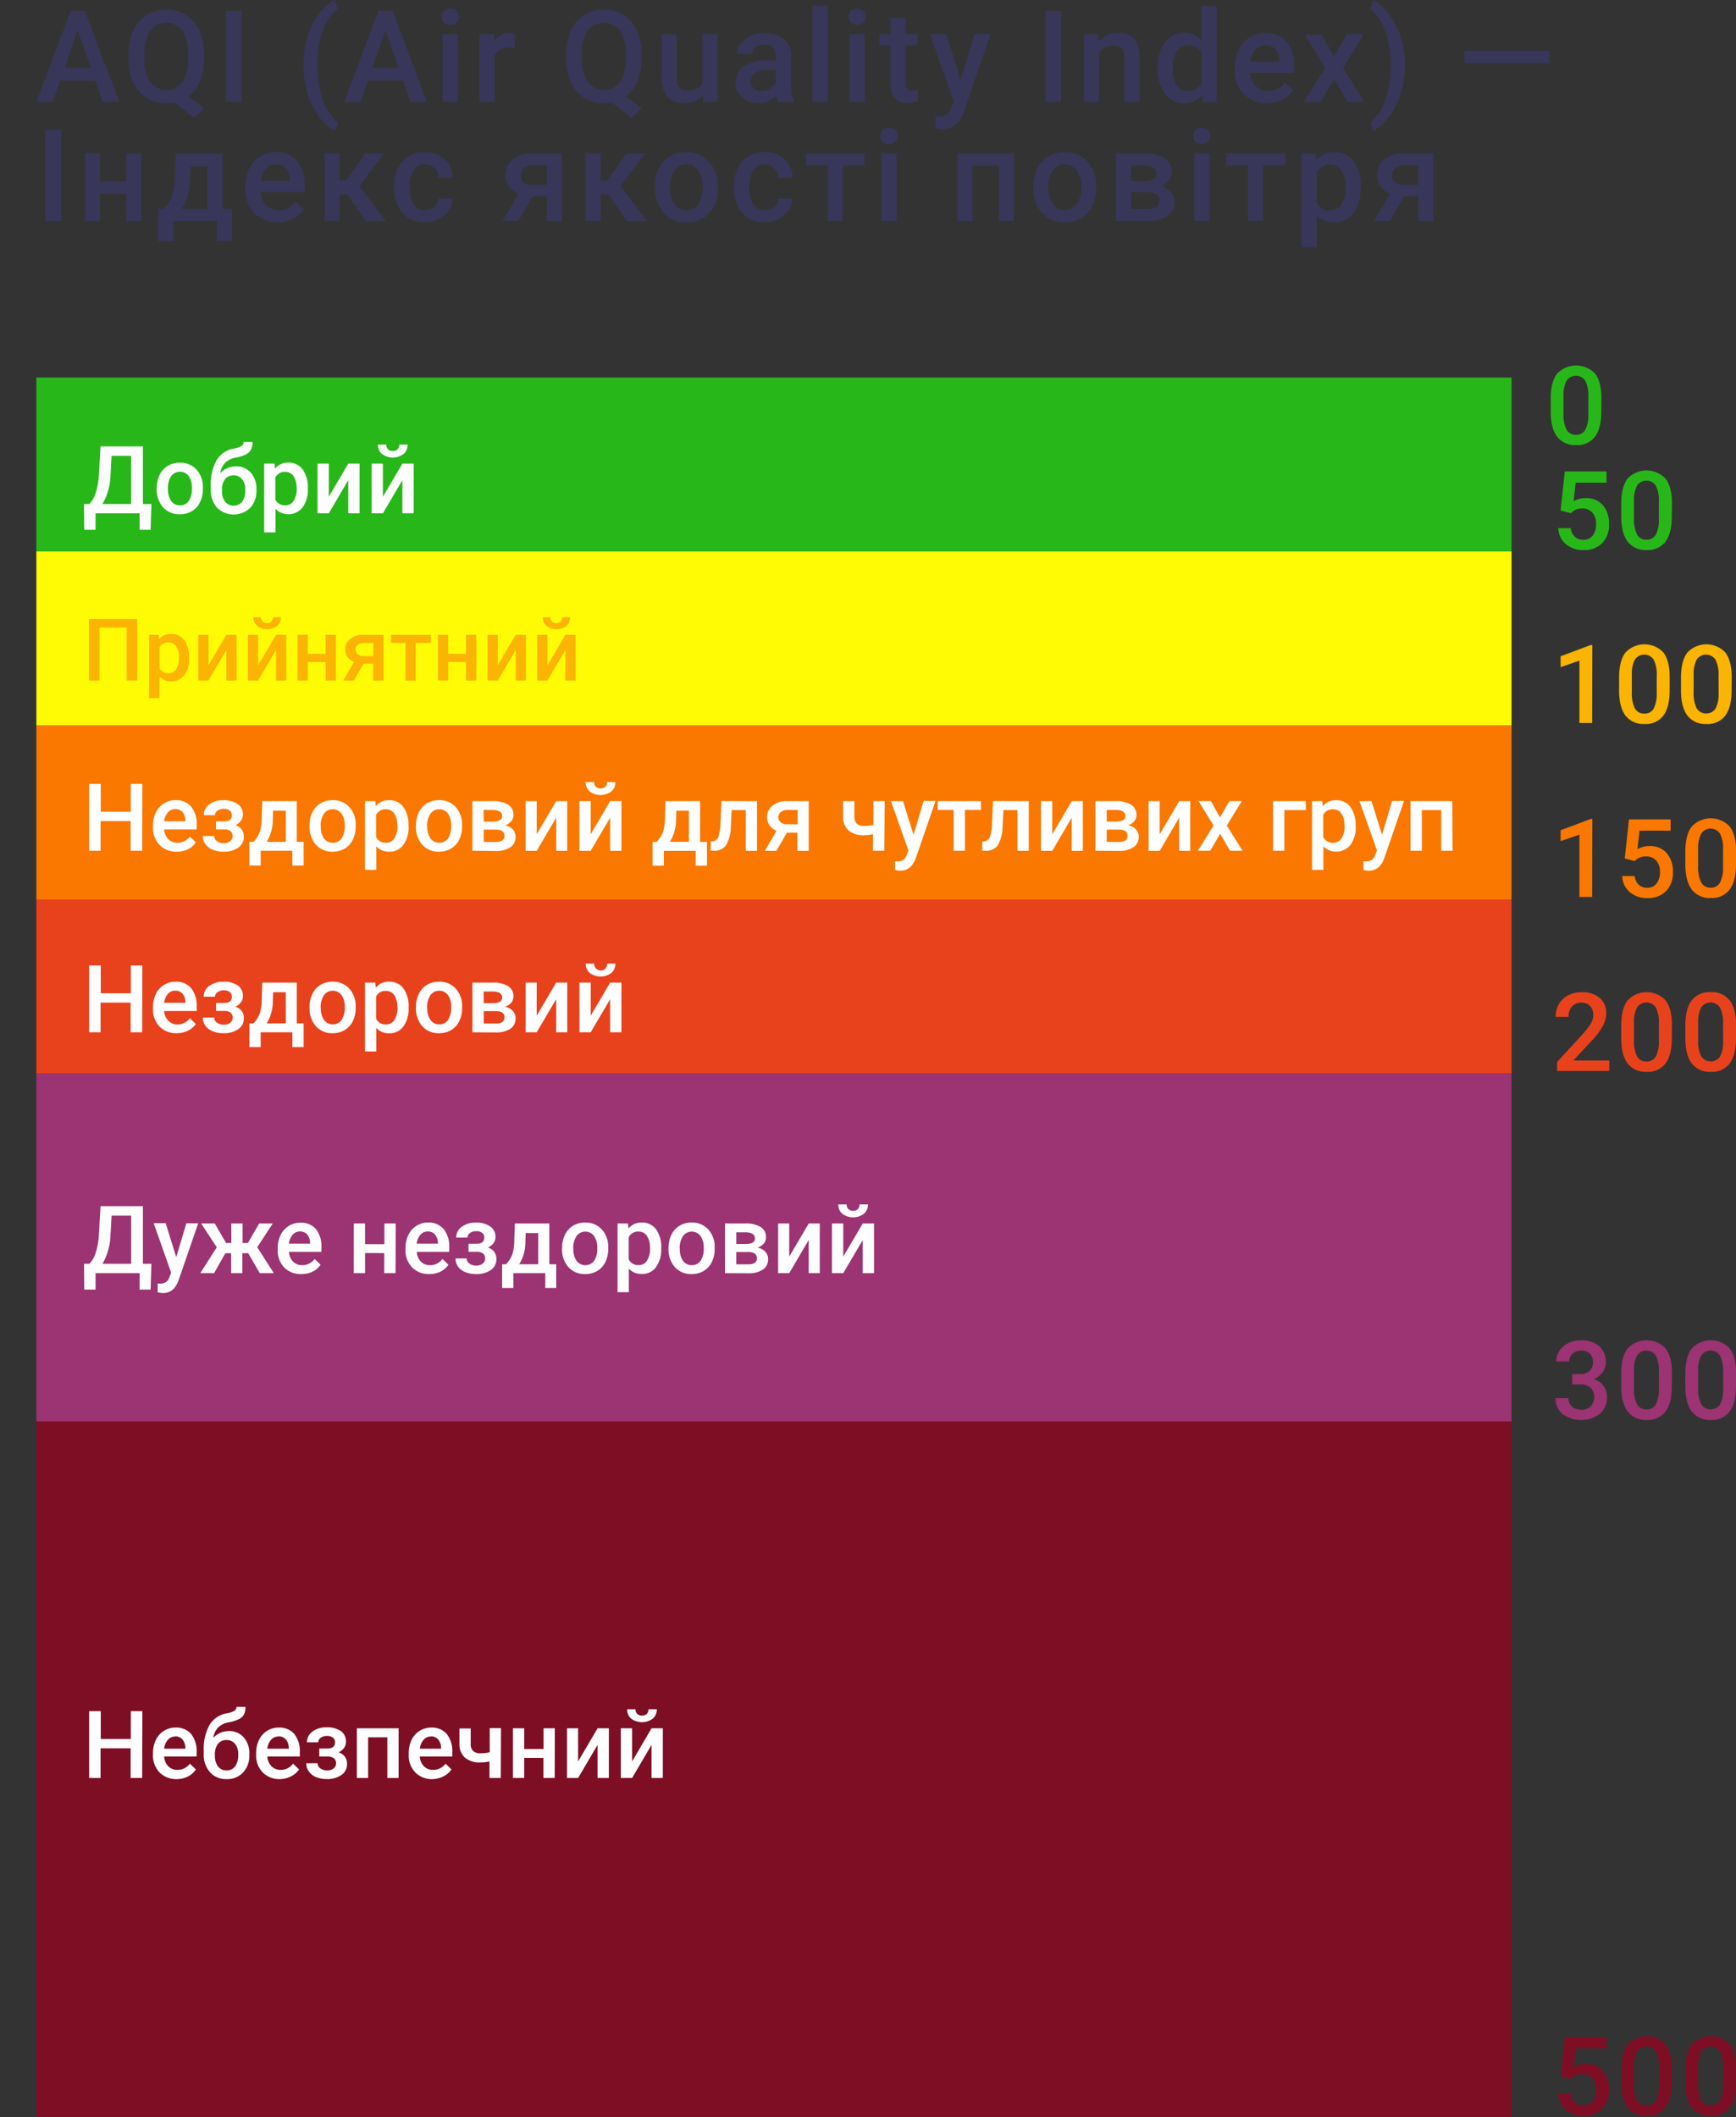 <?xml version="1.0" encoding="UTF-8"?> <svg xmlns="http://www.w3.org/2000/svg" viewBox="0 0 461.64 562.91"><rect x="0" y="0" width="461.64" height="562.91" fill="#333333" stroke="none"/> <defs> <style>.cls-1{isolation:isolate;}.cls-2{fill:#383759;}.cls-3{fill:none;}.cls-4{fill:#7e0e24;}.cls-5{fill:#9c3372;}.cls-6{fill:#e8421c;}.cls-7{fill:#fa7800;}.cls-8{fill:#fab401;}.cls-9{fill:#28b719;}.cls-10{fill:#fffb05;}.cls-11{fill:#fff;}</style> </defs> <g id="Layer_2" data-name="Layer 2"> <g id="Layer_15" data-name="Layer 15"> <g class="cls-1"> <path class="cls-2" d="M25.35,21.45H16l-2,5.63H9.67L18.8,2.91h3.77l9.14,24.17H27.33Zm-8.18-3.39h7L20.67,8Z"></path> <path class="cls-2" d="M54.24,15.62a14.8,14.8,0,0,1-1.09,6,9.73,9.73,0,0,1-3,4l4.15,3.23-2.72,2.46-5.15-4.07a10.07,10.07,0,0,1-2.18.22A9.66,9.66,0,0,1,39,26a9.43,9.43,0,0,1-3.55-4.09,14.28,14.28,0,0,1-1.27-6.13V14.39a14.82,14.82,0,0,1,1.25-6.24A9.5,9.5,0,0,1,39,4a9.57,9.57,0,0,1,5.22-1.44A9.83,9.83,0,0,1,49.45,4,9.33,9.33,0,0,1,53,8.08a14.62,14.62,0,0,1,1.26,6.2ZM50,14.36A10.47,10.47,0,0,0,48.5,8.17a5,5,0,0,0-4.32-2.11,4.94,4.94,0,0,0-4.24,2.13,10.37,10.37,0,0,0-1.57,6v1.41a10.57,10.57,0,0,0,1.54,6.13,5.36,5.36,0,0,0,8.61.08A10.74,10.74,0,0,0,50,15.62Z"></path> <path class="cls-2" d="M64.28,27.08H60.1V2.91h4.18Z"></path> <path class="cls-2" d="M80.71,17.25a25.17,25.17,0,0,1,1-7.28,19.77,19.77,0,0,1,3-6.16A12,12,0,0,1,89,0l.79,2.36A12.31,12.31,0,0,0,86,7.78a24,24,0,0,0-1.58,8.34l0,1.43a26.3,26.3,0,0,0,1.42,9,13.18,13.18,0,0,0,4,6L89,34.76a12,12,0,0,1-4.23-3.82,20.1,20.1,0,0,1-3-6.16A26.37,26.37,0,0,1,80.71,17.25Z"></path> <path class="cls-2" d="M107.2,21.45H97.83l-2,5.63H91.51l9.13-24.17h3.77l9.15,24.17h-4.39ZM99,18.06h7l-3.5-10Z"></path> <path class="cls-2" d="M117.46,4.45a2.09,2.09,0,0,1,.59-1.54,2.21,2.21,0,0,1,1.68-.62,2.23,2.23,0,0,1,1.69.62,2.1,2.1,0,0,1,.6,1.54,2.08,2.08,0,0,1-.6,1.52,2.26,2.26,0,0,1-1.69.6,2.24,2.24,0,0,1-1.68-.6A2.07,2.07,0,0,1,117.46,4.45Zm4.28,22.63h-4v-18h4Z"></path> <path class="cls-2" d="M136.87,12.8a9.93,9.93,0,0,0-1.65-.13,3.7,3.7,0,0,0-3.73,2.12V27.08h-4v-18h3.85l.1,2a4.56,4.56,0,0,1,4-2.34,3.85,3.85,0,0,1,1.43.23Z"></path> <path class="cls-2" d="M170.61,15.62a15,15,0,0,1-1.09,6,9.75,9.75,0,0,1-3.05,4l4.15,3.23-2.72,2.46-5.15-4.07a10,10,0,0,1-2.17.22A9.61,9.61,0,0,1,155.36,26a9.37,9.37,0,0,1-3.55-4.09,14.28,14.28,0,0,1-1.27-6.13V14.39a14.67,14.67,0,0,1,1.25-6.24A9.37,9.37,0,0,1,155.33,4a9.57,9.57,0,0,1,5.22-1.44A9.85,9.85,0,0,1,165.82,4a9.31,9.31,0,0,1,3.52,4.09,14.62,14.62,0,0,1,1.27,6.2Zm-4.22-1.26a10.47,10.47,0,0,0-1.53-6.19,5.38,5.38,0,0,0-8.56,0,10.37,10.37,0,0,0-1.56,6v1.41a10.65,10.65,0,0,0,1.53,6.13,5.37,5.37,0,0,0,8.62.08,10.74,10.74,0,0,0,1.5-6.21Z"></path> <path class="cls-2" d="M186.88,25.32a6.26,6.26,0,0,1-5,2.09,5.58,5.58,0,0,1-4.42-1.71,7.29,7.29,0,0,1-1.5-4.95V9.11h4V20.7q0,3.42,2.84,3.42t4-2.11V9.11h4v18H187Z"></path> <path class="cls-2" d="M206.91,27.08a6.53,6.53,0,0,1-.47-1.68,6.26,6.26,0,0,1-4.71,2,6.38,6.38,0,0,1-4.42-1.54,5,5,0,0,1-1.71-3.82,5.1,5.1,0,0,1,2.13-4.41,10.4,10.4,0,0,1,6.11-1.54h2.47V14.92a3.16,3.16,0,0,0-.78-2.23,3.08,3.08,0,0,0-2.37-.84,3.54,3.54,0,0,0-2.26.69,2.13,2.13,0,0,0-.88,1.75h-4a4.5,4.5,0,0,1,1-2.76,6.56,6.56,0,0,1,2.67-2,9.44,9.44,0,0,1,3.76-.73,7.53,7.53,0,0,1,5,1.59,5.63,5.63,0,0,1,1.92,4.46v8.1a9.21,9.21,0,0,0,.68,3.86v.29Zm-4.44-2.91a4.55,4.55,0,0,0,2.25-.58A3.86,3.86,0,0,0,206.31,22V18.64h-2.18a6,6,0,0,0-3.37.78,2.53,2.53,0,0,0-1.12,2.21,2.33,2.33,0,0,0,.77,1.85A3,3,0,0,0,202.47,24.17Z"></path> <path class="cls-2" d="M220.08,27.08h-4V1.58h4Z"></path> <path class="cls-2" d="M225.66,4.45a2.13,2.13,0,0,1,.59-1.54,2.21,2.21,0,0,1,1.68-.62,2.27,2.27,0,0,1,1.7.62,2.1,2.1,0,0,1,.6,1.54,2.08,2.08,0,0,1-.6,1.52,2.3,2.3,0,0,1-1.7.6,2.24,2.24,0,0,1-1.68-.6A2.11,2.11,0,0,1,225.66,4.45Zm4.28,22.63h-4v-18h4Z"></path> <path class="cls-2" d="M240.84,4.75V9.11H244v3h-3.17v10a2.23,2.23,0,0,0,.41,1.49,1.89,1.89,0,0,0,1.45.45,6.22,6.22,0,0,0,1.41-.16V27a10.09,10.09,0,0,1-2.65.38q-4.65,0-4.65-5.13V12.1h-3v-3h3V4.75Z"></path> <path class="cls-2" d="M255.46,21.3l3.65-12.19h4.3L256.27,29.8q-1.65,4.53-5.58,4.53a7.17,7.17,0,0,1-1.94-.3V30.9l.76.05a3.92,3.92,0,0,0,2.3-.56A3.64,3.64,0,0,0,253,28.52l.58-1.54L247.3,9.11h4.35Z"></path> <path class="cls-2" d="M282.14,27.08H278V2.91h4.18Z"></path> <path class="cls-2" d="M292,9.11l.11,2.08a6.46,6.46,0,0,1,5.23-2.41q5.63,0,5.71,6.43V27.08h-4V15.44a3.71,3.71,0,0,0-.74-2.53,3.09,3.09,0,0,0-2.41-.82,3.89,3.89,0,0,0-3.64,2.2V27.08h-4v-18Z"></path> <path class="cls-2" d="M307.82,18a10.69,10.69,0,0,1,1.92-6.66,6.18,6.18,0,0,1,5.17-2.52,5.88,5.88,0,0,1,4.61,2V1.58h4v25.5H319.9l-.19-1.86a6,6,0,0,1-4.84,2.19,6.14,6.14,0,0,1-5.1-2.54A11.08,11.08,0,0,1,307.82,18Zm4,.35a7.44,7.44,0,0,0,1.06,4.28,3.42,3.42,0,0,0,3,1.53,3.8,3.8,0,0,0,3.62-2.21V14.24a3.75,3.75,0,0,0-3.58-2.15,3.44,3.44,0,0,0-3,1.55A8.38,8.38,0,0,0,311.85,18.31Z"></path> <path class="cls-2" d="M337,27.41A8.37,8.37,0,0,1,330.74,25a8.78,8.78,0,0,1-2.38-6.43v-.5a10.78,10.78,0,0,1,1-4.8,7.87,7.87,0,0,1,2.91-3.3,7.68,7.68,0,0,1,4.19-1.18,7.07,7.07,0,0,1,5.67,2.34,9.93,9.93,0,0,1,2,6.63v1.62H332.43a5.36,5.36,0,0,0,1.49,3.52,4.42,4.42,0,0,0,3.27,1.3A5.48,5.48,0,0,0,341.71,22L343.88,24a7.14,7.14,0,0,1-2.88,2.5A9,9,0,0,1,337,27.41ZM336.48,12a3.4,3.4,0,0,0-2.68,1.16,6,6,0,0,0-1.3,3.24h7.68v-.3a4.9,4.9,0,0,0-1.08-3.06A3.37,3.37,0,0,0,336.48,12Z"></path> <path class="cls-2" d="M354.74,15l3.42-5.91h4.48L357.14,18l5.68,9.12h-4.45l-3.58-6.15-3.57,6.15h-4.49L352.41,18l-5.48-8.85h4.45Z"></path> <path class="cls-2" d="M373.57,17.51a25.21,25.21,0,0,1-1,7.12,20.3,20.3,0,0,1-3.07,6.24,12.08,12.08,0,0,1-4.3,3.89l-.8-2.24a12.73,12.73,0,0,0,3.94-5.88,26.13,26.13,0,0,0,1.46-9v-.38a26.56,26.56,0,0,0-1.27-8.41,14.76,14.76,0,0,0-3.62-6.09l-.51-.46.8-2.26a11.89,11.89,0,0,1,4.11,3.65,19.89,19.89,0,0,1,3.06,5.87,24.43,24.43,0,0,1,1.19,6.7Z"></path> <path class="cls-2" d="M412,16.77H389.45V13.51H412Z"></path> <path class="cls-2" d="M16.26,58.75H12.07V34.58h4.19Z"></path> <path class="cls-2" d="M37.61,58.75h-4V51.5h-7v7.25h-4v-18h4v7.49h7V40.79h4Z"></path> <path class="cls-2" d="M43.55,55.53A10.55,10.55,0,0,0,45.8,52a16,16,0,0,0,.69-4.3l.23-6.88H59.19V55.53h2.49V64.1h-4V58.75H46.14V64.1H42.06l0-8.57Zm4.73,0h6.89V44.26H50.64l-.11,3.44A14.77,14.77,0,0,1,48.28,55.53Z"></path> <path class="cls-2" d="M73.84,59.09a8.35,8.35,0,0,1-6.22-2.42,8.74,8.74,0,0,1-2.38-6.43v-.5a10.82,10.82,0,0,1,1-4.81,7.86,7.86,0,0,1,2.92-3.29,7.65,7.65,0,0,1,4.18-1.18A7,7,0,0,1,79,42.8a9.92,9.92,0,0,1,2,6.62v1.63H69.3a5.36,5.36,0,0,0,1.49,3.52,4.48,4.48,0,0,0,3.28,1.3,5.44,5.44,0,0,0,4.51-2.25l2.18,2.08a7.29,7.29,0,0,1-2.88,2.5A9,9,0,0,1,73.84,59.09ZM73.35,43.7a3.38,3.38,0,0,0-2.68,1.16,6,6,0,0,0-1.3,3.24h7.69v-.3A4.9,4.9,0,0,0,76,44.74,3.36,3.36,0,0,0,73.35,43.7Z"></path> <path class="cls-2" d="M92.31,51.65h-2v7.1h-4v-18h4V48h1.78l5-7.17h5l-6.49,8.6,7,9.36H97.29Z"></path> <path class="cls-2" d="M113,55.87a3.68,3.68,0,0,0,2.51-.88,3,3,0,0,0,1.06-2.18h3.81a6,6,0,0,1-1.05,3.13,6.79,6.79,0,0,1-2.66,2.3,7.94,7.94,0,0,1-3.62.85,7.67,7.67,0,0,1-6-2.44,9.71,9.71,0,0,1-2.21-6.74v-.42a9.55,9.55,0,0,1,2.19-6.57,7.59,7.59,0,0,1,6-2.46,7.38,7.38,0,0,1,5.22,1.87,6.71,6.71,0,0,1,2.12,4.9h-3.81a3.67,3.67,0,0,0-1-2.54,3.41,3.41,0,0,0-2.52-1,3.55,3.55,0,0,0-3,1.42,7.19,7.19,0,0,0-1.08,4.3v.65A7.39,7.39,0,0,0,110,54.43,3.54,3.54,0,0,0,113,55.87Z"></path> <path class="cls-2" d="M149.42,40.79v18h-4V52.16h-3.76l-3.84,6.59h-4.18l4.23-7.25a5.6,5.6,0,0,1-2.55-2,5.17,5.17,0,0,1-.89-3,5.11,5.11,0,0,1,1.94-4.11,8,8,0,0,1,5.22-1.64Zm-11,5.85a2.28,2.28,0,0,0,.84,1.83,3.22,3.22,0,0,0,2.15.71h4V44h-3.71a3.55,3.55,0,0,0-2.36.74A2.37,2.37,0,0,0,138.45,46.64Z"></path> <path class="cls-2" d="M161.73,51.65h-2v7.1h-4v-18h4V48h1.78l5-7.17h5l-6.49,8.6,7,9.36h-5.25Z"></path> <path class="cls-2" d="M174.18,49.61a10.57,10.57,0,0,1,1-4.76,7.59,7.59,0,0,1,2.93-3.25,8.31,8.31,0,0,1,4.35-1.14,7.86,7.86,0,0,1,5.91,2.34A9.25,9.25,0,0,1,190.87,49v1a10.65,10.65,0,0,1-1,4.74,7.48,7.48,0,0,1-2.92,3.24,8.29,8.29,0,0,1-4.39,1.15,7.82,7.82,0,0,1-6.09-2.53,9.71,9.71,0,0,1-2.28-6.75Zm4,.35a7.29,7.29,0,0,0,1.15,4.34,3.74,3.74,0,0,0,3.19,1.57,3.7,3.7,0,0,0,3.18-1.6,8,8,0,0,0,1.13-4.66,7.14,7.14,0,0,0-1.17-4.32,3.74,3.74,0,0,0-3.18-1.59,3.68,3.68,0,0,0-3.13,1.57A7.79,7.79,0,0,0,178.21,50Z"></path> <path class="cls-2" d="M203.37,55.87a3.69,3.69,0,0,0,2.51-.88,3.06,3.06,0,0,0,1.06-2.18h3.8a5.84,5.84,0,0,1-1.05,3.13,6.76,6.76,0,0,1-2.65,2.3,8,8,0,0,1-3.62.85,7.69,7.69,0,0,1-6-2.44,9.71,9.71,0,0,1-2.21-6.74v-.42a9.51,9.51,0,0,1,2.2-6.57,7.59,7.59,0,0,1,6-2.46,7.34,7.34,0,0,1,5.22,1.87,6.67,6.67,0,0,1,2.12,4.9h-3.8a3.73,3.73,0,0,0-1.06-2.54,3.38,3.38,0,0,0-2.51-1,3.54,3.54,0,0,0-3,1.42,7.19,7.19,0,0,0-1.08,4.3v.65a7.39,7.39,0,0,0,1,4.36A3.56,3.56,0,0,0,203.37,55.87Z"></path> <path class="cls-2" d="M229.88,44h-5.83V58.75h-4V44h-5.76V40.79h15.62Z"></path> <path class="cls-2" d="M234.12,36.13a2.17,2.17,0,0,1,.59-1.55A2.22,2.22,0,0,1,236.4,34a2.25,2.25,0,0,1,1.69.61,2.13,2.13,0,0,1,.6,1.55,2.08,2.08,0,0,1-.6,1.52,2.28,2.28,0,0,1-1.69.6,2.25,2.25,0,0,1-1.69-.6A2.11,2.11,0,0,1,234.12,36.13Zm4.28,22.62h-4v-18h4Z"></path> <path class="cls-2" d="M269.62,58.75h-4V44.05h-7v14.7h-4v-18h15.07Z"></path> <path class="cls-2" d="M274.8,49.61a10.7,10.7,0,0,1,1-4.76,7.68,7.68,0,0,1,2.94-3.25,8.26,8.26,0,0,1,4.35-1.14A7.85,7.85,0,0,1,289,42.8,9.2,9.2,0,0,1,291.48,49l0,1a10.65,10.65,0,0,1-1,4.74,7.54,7.54,0,0,1-2.92,3.24,8.32,8.32,0,0,1-4.4,1.15,7.81,7.81,0,0,1-6.08-2.53,9.71,9.71,0,0,1-2.28-6.75Zm4,.35A7.22,7.22,0,0,0,280,54.3a4,4,0,0,0,6.36,0,8,8,0,0,0,1.14-4.66,7.14,7.14,0,0,0-1.17-4.32,3.74,3.74,0,0,0-3.18-1.59A3.7,3.7,0,0,0,280,45.27,7.87,7.87,0,0,0,278.83,50Z"></path> <path class="cls-2" d="M296.77,58.75v-18h7.29a10.12,10.12,0,0,1,5.61,1.29,4.18,4.18,0,0,1,1.92,3.69,3.53,3.53,0,0,1-.77,2.23,4.81,4.81,0,0,1-2.28,1.52A5.17,5.17,0,0,1,311.33,51a3.77,3.77,0,0,1,1,2.62,4.37,4.37,0,0,1-1.86,3.82,9.07,9.07,0,0,1-5.32,1.31Zm4-10.54h3.32c2.29,0,3.44-.67,3.44-2S306.47,44,304.3,44h-3.5Zm0,2.89v4.47h4.42c2.07,0,3.1-.74,3.1-2.23s-1.05-2.24-3.15-2.24Z"></path> <path class="cls-2" d="M317.33,36.13a2.16,2.16,0,0,1,.58-1.55,2.65,2.65,0,0,1,3.38,0,2.13,2.13,0,0,1,.6,1.55,2.08,2.08,0,0,1-.6,1.52,2.68,2.68,0,0,1-3.38,0A2.11,2.11,0,0,1,317.33,36.13Zm4.28,22.62h-4v-18h4Z"></path> <path class="cls-2" d="M341.71,44h-5.83V58.75h-4V44h-5.76V40.79h15.62Z"></path> <path class="cls-2" d="M361.81,50a10.68,10.68,0,0,1-1.89,6.64,6.56,6.56,0,0,1-9.81.54v8.52h-4V40.79h3.72l.17,1.83a5.91,5.91,0,0,1,4.83-2.16,6.12,6.12,0,0,1,5.15,2.45,11,11,0,0,1,1.87,6.8Zm-4-.35a7.44,7.44,0,0,0-1.07-4.27,3.47,3.47,0,0,0-3.06-1.58,3.7,3.7,0,0,0-3.55,2.05v8a3.74,3.74,0,0,0,3.58,2.1,3.48,3.48,0,0,0,3-1.56A8.26,8.26,0,0,0,357.79,49.61Z"></path> <path class="cls-2" d="M381.17,40.79v18h-4V52.16h-3.77l-3.83,6.59h-4.18l4.23-7.25a5.6,5.6,0,0,1-2.55-2,5.17,5.17,0,0,1-.89-3,5.11,5.11,0,0,1,1.94-4.11,8,8,0,0,1,5.22-1.64Zm-11,5.85a2.28,2.28,0,0,0,.84,1.83,3.2,3.2,0,0,0,2.15.71h4V44h-3.72a3.54,3.54,0,0,0-2.35.74A2.37,2.37,0,0,0,370.2,46.64Z"></path> </g> <line class="cls-3" y1="100.37" x2="35.48" y2="100.37"></line> <line class="cls-3" y1="100.37" y2="111.93"></line> <line class="cls-3" x1="35.48" y1="100.37" x2="35.48" y2="111.93"></line> <path class="cls-4" d="M415,552l1.12-10.4h11.08v3H419l-.56,4.92a6.43,6.43,0,0,1,3.23-.82,5.74,5.74,0,0,1,4.58,1.89,7.44,7.44,0,0,1,1.63,5.07,6.85,6.85,0,0,1-1.81,5,6.63,6.63,0,0,1-5,1.86,6.91,6.91,0,0,1-4.69-1.6,5.79,5.79,0,0,1-2-4.24h3.32a3.72,3.72,0,0,0,1.08,2.3,3.29,3.29,0,0,0,2.29.8,3,3,0,0,0,2.48-1.14,4.86,4.86,0,0,0,.88-3.08,4.27,4.27,0,0,0-1-3,3.38,3.38,0,0,0-2.69-1.1,4.33,4.33,0,0,0-1.58.25,4.23,4.23,0,0,0-1.42,1Z"></path> <path class="cls-4" d="M444.57,553.56c0,3-.55,5.2-1.66,6.7a5.87,5.87,0,0,1-5.06,2.26,6,6,0,0,1-5-2.2q-1.68-2.21-1.73-6.52v-3.57c0-3,.55-5.19,1.66-6.67a6.94,6.94,0,0,1,10.13,0q1.67,2.16,1.7,6.48Zm-3.44-3.85a8.72,8.72,0,0,0-.79-4.26,3,3,0,0,0-5-.07,8,8,0,0,0-.83,4v4.68a9,9,0,0,0,.8,4.3,2.73,2.73,0,0,0,2.54,1.42,2.68,2.68,0,0,0,2.45-1.31,8.45,8.45,0,0,0,.83-4.1Z"></path> <path class="cls-4" d="M461.64,553.56c0,3-.56,5.2-1.67,6.7a5.86,5.86,0,0,1-5.06,2.26,5.94,5.94,0,0,1-5-2.2q-1.69-2.21-1.74-6.52v-3.57c0-3,.56-5.19,1.67-6.67a6.93,6.93,0,0,1,10.12,0q1.67,2.16,1.71,6.48Zm-3.44-3.85a8.7,8.7,0,0,0-.8-4.26,3,3,0,0,0-5-.07,8.21,8.21,0,0,0-.83,4v4.68a8.91,8.91,0,0,0,.81,4.3,2.71,2.71,0,0,0,2.53,1.42,2.68,2.68,0,0,0,2.45-1.31,8.44,8.44,0,0,0,.84-4.1Z"></path> <path class="cls-5" d="M418.05,365.34h2.1a3.73,3.73,0,0,0,2.51-.82,2.94,2.94,0,0,0,.93-2.34,3.19,3.19,0,0,0-.77-2.28,3.09,3.09,0,0,0-2.36-.82,3.3,3.3,0,0,0-2.28.8,2.7,2.7,0,0,0-.89,2.09h-3.44a5.25,5.25,0,0,1,.84-2.89,5.69,5.69,0,0,1,2.35-2,7.76,7.76,0,0,1,3.38-.73,7.11,7.11,0,0,1,4.85,1.55,5.46,5.46,0,0,1,1.76,4.31,4.39,4.39,0,0,1-.88,2.62,5.68,5.68,0,0,1-2.29,1.85,4.79,4.79,0,0,1,3.47,4.8,5.52,5.52,0,0,1-1.91,4.41,8.33,8.33,0,0,1-9.87.06,5.21,5.21,0,0,1-1.9-4.22h3.44a2.87,2.87,0,0,0,.91,2.21,3.46,3.46,0,0,0,2.46.85,3.54,3.54,0,0,0,2.52-.85,3.76,3.76,0,0,0,0-5,4.1,4.1,0,0,0-2.86-.88h-2Z"></path> <path class="cls-5" d="M444.57,368.54c0,3-.55,5.2-1.66,6.71a5.9,5.9,0,0,1-5.06,2.26,6,6,0,0,1-5-2.21c-1.12-1.46-1.7-3.64-1.73-6.52v-3.57q0-4.44,1.66-6.66a6.93,6.93,0,0,1,10.13-.06q1.67,2.16,1.7,6.48Zm-3.44-3.85a8.7,8.7,0,0,0-.79-4.25,3,3,0,0,0-5-.07,7.93,7.93,0,0,0-.83,4V369a9,9,0,0,0,.8,4.3,2.72,2.72,0,0,0,2.54,1.42,2.68,2.68,0,0,0,2.45-1.31,8.42,8.42,0,0,0,.83-4.1Z"></path> <path class="cls-5" d="M461.64,368.54c0,3-.56,5.2-1.67,6.71a5.88,5.88,0,0,1-5.06,2.26,6,6,0,0,1-5-2.21c-1.13-1.46-1.71-3.64-1.74-6.52v-3.57q0-4.44,1.67-6.66a6.92,6.92,0,0,1,10.12-.06q1.67,2.16,1.71,6.48Zm-3.44-3.85a8.68,8.68,0,0,0-.8-4.25,3,3,0,0,0-5-.07,8.15,8.15,0,0,0-.83,4V369a8.91,8.91,0,0,0,.81,4.3,3,3,0,0,0,5,.11,8.41,8.41,0,0,0,.84-4.1Z"></path> <path class="cls-6" d="M427.94,284.71H414.07v-2.36l6.87-7.49a17.51,17.51,0,0,0,2.12-2.77,4.47,4.47,0,0,0,.63-2.23,3.4,3.4,0,0,0-.83-2.38,2.89,2.89,0,0,0-2.23-.91,3.31,3.31,0,0,0-2.59,1,4,4,0,0,0-.92,2.79h-3.44a6.77,6.77,0,0,1,.85-3.39,6,6,0,0,1,2.45-2.34,7.8,7.8,0,0,1,3.68-.84,7,7,0,0,1,4.73,1.51,5.24,5.24,0,0,1,1.74,4.17,7.1,7.1,0,0,1-.87,3.24,18.22,18.22,0,0,1-2.85,3.84l-5.05,5.4h9.58Z"></path> <path class="cls-6" d="M444.57,276c0,3-.55,5.2-1.66,6.71a5.9,5.9,0,0,1-5.06,2.26,6,6,0,0,1-5-2.21c-1.12-1.46-1.7-3.64-1.73-6.52v-3.56q0-4.45,1.66-6.67a6.93,6.93,0,0,1,10.13-.06c1.11,1.44,1.68,3.61,1.7,6.49Zm-3.44-3.85a8.7,8.7,0,0,0-.79-4.25,3,3,0,0,0-5-.07,7.93,7.93,0,0,0-.83,4v4.67a9,9,0,0,0,.8,4.3,2.72,2.72,0,0,0,2.54,1.42,2.68,2.68,0,0,0,2.45-1.31,8.42,8.42,0,0,0,.83-4.1Z"></path> <path class="cls-6" d="M461.64,276c0,3-.56,5.2-1.67,6.71a5.88,5.88,0,0,1-5.06,2.26,6,6,0,0,1-5-2.21c-1.13-1.46-1.71-3.64-1.74-6.52v-3.56q0-4.45,1.67-6.67a5.91,5.91,0,0,1,5.07-2.23,6,6,0,0,1,5.05,2.17c1.11,1.44,1.68,3.61,1.71,6.49Zm-3.44-3.85a8.68,8.68,0,0,0-.8-4.25,3,3,0,0,0-5-.07,8.15,8.15,0,0,0-.83,4v4.67a8.88,8.88,0,0,0,.81,4.3,3,3,0,0,0,5,.11,8.41,8.41,0,0,0,.84-4.1Z"></path> <path class="cls-7" d="M423.39,238.46H420V221.9l-5,1.72v-2.89l8-3h.44Z"></path> <path class="cls-7" d="M432.06,228.24l1.12-10.4h11.07v3H436l-.57,4.92a6.43,6.43,0,0,1,3.23-.82,5.74,5.74,0,0,1,4.58,1.89,7.44,7.44,0,0,1,1.63,5.07,6.85,6.85,0,0,1-1.81,5,6.61,6.61,0,0,1-5,1.86,6.91,6.91,0,0,1-4.69-1.6,5.83,5.83,0,0,1-2-4.25h3.33a3.66,3.66,0,0,0,1.07,2.31,3.3,3.3,0,0,0,2.3.8,3,3,0,0,0,2.47-1.14,4.86,4.86,0,0,0,.88-3.08,4.31,4.31,0,0,0-1-3,3.39,3.39,0,0,0-2.69-1.1,3.79,3.79,0,0,0-3,1.22Z"></path> <path class="cls-7" d="M461.64,229.78c0,3-.56,5.2-1.67,6.7a5.86,5.86,0,0,1-5.06,2.26,5.94,5.94,0,0,1-5-2.2q-1.69-2.21-1.74-6.52v-3.57c0-3,.56-5.19,1.67-6.67a6.93,6.93,0,0,1,10.12-.05q1.67,2.16,1.71,6.48Zm-3.44-3.85a8.7,8.7,0,0,0-.8-4.26,3,3,0,0,0-5-.07,8.21,8.21,0,0,0-.83,4v4.67a8.92,8.92,0,0,0,.81,4.31,2.71,2.71,0,0,0,2.53,1.42,2.68,2.68,0,0,0,2.45-1.31,8.44,8.44,0,0,0,.84-4.1Z"></path> <path class="cls-8" d="M423.39,192.21H420V175.64l-5,1.73v-2.89l8-3h.44Z"></path> <path class="cls-8" d="M444,183.52c0,3-.55,5.2-1.66,6.71a5.87,5.87,0,0,1-5.06,2.26,6,6,0,0,1-5-2.2q-1.68-2.21-1.73-6.52V180.2q0-4.45,1.66-6.67a6.93,6.93,0,0,1,10.13-.06Q444,175.65,444,180Zm-3.44-3.85a8.7,8.7,0,0,0-.79-4.25,3,3,0,0,0-5-.07,8,8,0,0,0-.83,4V184a9.09,9.09,0,0,0,.8,4.31,2.73,2.73,0,0,0,2.54,1.41,2.68,2.68,0,0,0,2.45-1.31,8.42,8.42,0,0,0,.83-4.1Z"></path> <path class="cls-8" d="M460.48,183.52c0,3-.56,5.2-1.67,6.71a5.86,5.86,0,0,1-5.06,2.26,6,6,0,0,1-5-2.2q-1.7-2.21-1.74-6.52V180.2q0-4.45,1.67-6.67a6.92,6.92,0,0,1,10.12-.06q1.67,2.17,1.71,6.49ZM457,179.67a8.68,8.68,0,0,0-.8-4.25,3,3,0,0,0-5-.07,8.18,8.18,0,0,0-.83,4V184a9,9,0,0,0,.81,4.31,3,3,0,0,0,5,.1,8.41,8.41,0,0,0,.84-4.1Z"></path> <path class="cls-9" d="M415,135.73l1.12-10.4h11.08v3H419l-.56,4.92a6.43,6.43,0,0,1,3.23-.82,5.74,5.74,0,0,1,4.58,1.89,7.44,7.44,0,0,1,1.63,5.07,6.85,6.85,0,0,1-1.81,5,6.63,6.63,0,0,1-5,1.86,6.91,6.91,0,0,1-4.69-1.6,5.77,5.77,0,0,1-2-4.24h3.32a3.72,3.72,0,0,0,1.08,2.3,3.29,3.29,0,0,0,2.29.8,3,3,0,0,0,2.48-1.14,4.86,4.86,0,0,0,.88-3.08,4.27,4.27,0,0,0-1-3,3.38,3.38,0,0,0-2.69-1.1,4.33,4.33,0,0,0-1.58.25,4.38,4.38,0,0,0-1.42,1Z"></path> <path class="cls-9" d="M444.57,137.27q0,4.44-1.66,6.71a5.89,5.89,0,0,1-5.06,2.25,6,6,0,0,1-5-2.2q-1.68-2.21-1.73-6.52v-3.57q0-4.44,1.66-6.67a6.94,6.94,0,0,1,10.13,0q1.67,2.16,1.7,6.48Zm-3.44-3.85a8.74,8.74,0,0,0-.79-4.26,3,3,0,0,0-5-.07,8,8,0,0,0-.83,4v4.68a9,9,0,0,0,.8,4.3,2.73,2.73,0,0,0,2.54,1.42,2.68,2.68,0,0,0,2.45-1.31,8.45,8.45,0,0,0,.83-4.1Z"></path> <path class="cls-9" d="M425.82,109.38c0,3-.55,5.2-1.66,6.7a5.87,5.87,0,0,1-5.06,2.26,6,6,0,0,1-5-2.2c-1.13-1.47-1.7-3.64-1.73-6.52v-3.57q0-4.45,1.66-6.67a7,7,0,0,1,10.13-.06c1.11,1.45,1.67,3.61,1.7,6.49Zm-3.44-3.86a8.7,8.7,0,0,0-.79-4.25,3,3,0,0,0-5-.07,8,8,0,0,0-.83,4v4.67a9,9,0,0,0,.8,4.31,2.72,2.72,0,0,0,2.54,1.41,2.66,2.66,0,0,0,2.45-1.31,8.54,8.54,0,0,0,.83-4.1Z"></path> <line class="cls-3" y1="562.91" y2="100.37"></line> <line class="cls-3" y1="562.91" x2="11.19" y2="562.91"></line> <line class="cls-3" y1="516.66" x2="11.19" y2="516.66"></line> <line class="cls-3" y1="470.4" x2="11.19" y2="470.4"></line> <line class="cls-3" y1="424.15" x2="11.19" y2="424.15"></line> <line class="cls-3" y1="377.89" x2="11.19" y2="377.89"></line> <line class="cls-3" y1="331.64" x2="11.19" y2="331.64"></line> <line class="cls-3" y1="285.39" x2="11.19" y2="285.39"></line> <line class="cls-3" y1="239.13" x2="11.19" y2="239.13"></line> <line class="cls-3" y1="192.88" x2="11.19" y2="192.88"></line> <line class="cls-3" y1="146.62" x2="11.19" y2="146.62"></line> <line class="cls-3" y1="100.37" x2="11.19" y2="100.37"></line> <rect class="cls-4" x="9.67" y="377.89" width="392.28" height="185.02"></rect> <rect class="cls-5" x="9.67" y="285.39" width="392.28" height="92.51"></rect> <rect class="cls-6" x="9.67" y="239.13" width="392.28" height="46.25"></rect> <rect class="cls-7" x="9.67" y="192.88" width="392.28" height="46.25"></rect> <rect class="cls-10" x="9.67" y="146.62" width="392.28" height="46.25"></rect> <rect class="cls-9" x="9.67" y="100.37" width="392.28" height="46.25"></rect> <path class="cls-11" d="M40.05,140.84H37.12v-4.37H25.41v4.37h-3L22.34,134h1.42a7.11,7.11,0,0,0,1.7-3,18.89,18.89,0,0,0,.82-4.43l.46-7.89H38V134h2.26ZM27.25,134h7.62V121.19H29.68l-.29,5A16.31,16.31,0,0,1,27.25,134Z"></path> <path class="cls-11" d="M41.68,129.75a7.83,7.83,0,0,1,.77-3.5,5.64,5.64,0,0,1,2.16-2.39,6.09,6.09,0,0,1,3.2-.84,5.8,5.8,0,0,1,4.34,1.72,6.79,6.79,0,0,1,1.8,4.57V130a7.89,7.89,0,0,1-.75,3.5,5.58,5.58,0,0,1-2.15,2.38,6.11,6.11,0,0,1-3.22.84,5.74,5.74,0,0,1-4.48-1.86,7.14,7.14,0,0,1-1.68-5Zm3,.25a5.36,5.36,0,0,0,.84,3.2,2.73,2.73,0,0,0,2.35,1.15,2.69,2.69,0,0,0,2.33-1.17,5.87,5.87,0,0,0,.84-3.43,5.29,5.29,0,0,0-.86-3.18,2.9,2.9,0,0,0-4.65,0A5.72,5.72,0,0,0,44.65,130Z"></path> <path class="cls-11" d="M62.69,124a5.1,5.1,0,0,1,4,1.66,6.53,6.53,0,0,1,1.5,4.53v.14A6.54,6.54,0,0,1,66.55,135a6.32,6.32,0,0,1-8.81,0A6.93,6.93,0,0,1,56.06,130v-.85a13,13,0,0,1,1.52-6.77,6.62,6.62,0,0,1,4.51-3.11,6.17,6.17,0,0,0,2.18-.72,1.27,1.27,0,0,0,.5-1.05h2.39a4.41,4.41,0,0,1-.4,2,3.13,3.13,0,0,1-1.24,1.26,10.35,10.35,0,0,1-2.85.9,5.44,5.44,0,0,0-2.83,1.4,5.2,5.2,0,0,0-1.3,2.77A5.58,5.58,0,0,1,62.69,124Zm-.58,2.38a2.77,2.77,0,0,0-2.26,1,4.53,4.53,0,0,0-.82,3,4.81,4.81,0,0,0,.81,3,3,3,0,0,0,4.58,0,5.27,5.27,0,0,0,.81-3.21,4.19,4.19,0,0,0-.81-2.71A2.81,2.81,0,0,0,62.11,126.38Z"></path> <path class="cls-11" d="M81.86,130a7.89,7.89,0,0,1-1.39,4.89,4.83,4.83,0,0,1-7.22.4v6.26h-3V123.27H73l.12,1.34A4.36,4.36,0,0,1,76.69,123a4.5,4.5,0,0,1,3.79,1.8,8.05,8.05,0,0,1,1.38,5Zm-3-.25a5.55,5.55,0,0,0-.78-3.14,2.58,2.58,0,0,0-2.26-1.16,2.73,2.73,0,0,0-2.61,1.5v5.86a2.76,2.76,0,0,0,2.64,1.54,2.55,2.55,0,0,0,2.21-1.14A6,6,0,0,0,78.9,129.75Z"></path> <path class="cls-11" d="M92.61,123.27h3v13.2h-3v-8.81l-5.18,8.81h-3v-13.2h3v8.81Z"></path> <path class="cls-11" d="M107,123.27h3v13.2h-3v-8.81l-5.18,8.81h-3v-13.2h3v8.81Zm1.39-5.07a3.15,3.15,0,0,1-1.08,2.49,4.8,4.8,0,0,1-5.73,0,3.15,3.15,0,0,1-1.08-2.49h2.22a1.68,1.68,0,0,0,.46,1.25,1.74,1.74,0,0,0,1.27.45,1.56,1.56,0,0,0,1.7-1.7Z"></path> <path class="cls-8" d="M36.5,180.92H33.67V166.86h-7.2v14.06H23.64V164.57H36.5Z"></path> <path class="cls-8" d="M50.3,175a7.26,7.26,0,0,1-1.28,4.5,4.44,4.44,0,0,1-6.64.36v5.76H39.65V168.77h2.52l.11,1.23a4,4,0,0,1,3.27-1.46A4.14,4.14,0,0,1,49,170.2a7.4,7.4,0,0,1,1.27,4.6Zm-2.72-.24a5,5,0,0,0-.73-2.88,2.35,2.35,0,0,0-2.07-1.07,2.52,2.52,0,0,0-2.4,1.38v5.39A2.52,2.52,0,0,0,44.81,179a2.35,2.35,0,0,0,2-1.05A5.59,5.59,0,0,0,47.58,174.73Z"></path> <path class="cls-8" d="M60.19,168.77h2.72v12.15H60.19v-8.11l-4.76,8.11H52.71V168.77h2.72v8.11Z"></path> <path class="cls-8" d="M73.4,168.77h2.72v12.15H73.4v-8.11l-4.76,8.11H65.92V168.77h2.72v8.11Zm1.28-4.66a2.91,2.91,0,0,1-1,2.29,4.4,4.4,0,0,1-5.28,0,2.91,2.91,0,0,1-1-2.29h2a1.53,1.53,0,0,0,.42,1.15,1.61,1.61,0,0,0,1.16.41,1.59,1.59,0,0,0,1.16-.41,1.57,1.57,0,0,0,.41-1.15Z"></path> <path class="cls-8" d="M89.31,180.92H86.58V176H81.85v4.91H79.13V168.77h2.72v5.06h4.73v-5.06h2.73Z"></path> <path class="cls-8" d="M102,168.77v12.15H99.23v-4.46H96.68l-2.59,4.46H91.26L94.12,176a3.86,3.86,0,0,1-1.73-1.34,3.5,3.5,0,0,1-.6-2,3.44,3.44,0,0,1,1.31-2.78,5.38,5.38,0,0,1,3.53-1.11Zm-7.43,3.95a1.53,1.53,0,0,0,.57,1.24,2.17,2.17,0,0,0,1.45.48h2.69v-3.5H96.71a2.4,2.4,0,0,0-1.59.5A1.62,1.62,0,0,0,94.52,172.72Z"></path> <path class="cls-8" d="M114.54,170.94h-4v10h-2.73v-10H104v-2.17h10.57Z"></path> <path class="cls-8" d="M126.64,180.92h-2.73V176h-4.73v4.91h-2.72V168.77h2.72v5.06h4.73v-5.06h2.73Z"></path> <path class="cls-8" d="M137.13,168.77h2.72v12.15h-2.72v-8.11l-4.76,8.11h-2.72V168.77h2.72v8.11Z"></path> <path class="cls-8" d="M150.34,168.77h2.72v12.15h-2.72v-8.11l-4.76,8.11h-2.72V168.77h2.72v8.11Zm1.28-4.66a2.91,2.91,0,0,1-1,2.29,4.4,4.4,0,0,1-5.28,0,2.91,2.91,0,0,1-1-2.29h2a1.53,1.53,0,0,0,.42,1.15,1.61,1.61,0,0,0,1.16.41,1.59,1.59,0,0,0,1.16-.41,1.53,1.53,0,0,0,.41-1.15Z"></path> <path class="cls-11" d="M37.81,226.18H34.74V218.3h-8v7.88H23.7V208.41h3.09v7.4h8v-7.4h3.07Z"></path> <path class="cls-11" d="M47,226.43a6.12,6.12,0,0,1-4.57-1.78,6.43,6.43,0,0,1-1.75-4.73v-.36a7.93,7.93,0,0,1,.76-3.54,5.82,5.82,0,0,1,2.15-2.42,5.61,5.61,0,0,1,3.07-.87,5.21,5.21,0,0,1,4.17,1.72,7.28,7.28,0,0,1,1.47,4.87v1.2H43.66a4,4,0,0,0,1.09,2.59,3.31,3.31,0,0,0,2.41.95,4,4,0,0,0,3.32-1.65l1.6,1.53A5.38,5.38,0,0,1,50,225.78,6.75,6.75,0,0,1,47,226.43Zm-.35-11.32a2.5,2.5,0,0,0-2,.86,4.44,4.44,0,0,0-1,2.38h5.65v-.22a3.55,3.55,0,0,0-.79-2.25A2.49,2.49,0,0,0,46.64,215.11Z"></path> <path class="cls-11" d="M64.6,216.59a2.7,2.7,0,0,1-.54,1.62,3.72,3.72,0,0,1-1.49,1.18,3,3,0,0,1,2.27,3.06,3.41,3.41,0,0,1-1.48,2.9,6.54,6.54,0,0,1-4,1.08,7.22,7.22,0,0,1-2.76-.51,4.45,4.45,0,0,1-1.94-1.44,3.56,3.56,0,0,1-.7-2.21h3a1.66,1.66,0,0,0,.72,1.35,2.94,2.94,0,0,0,1.82.54,2.67,2.67,0,0,0,1.72-.51,1.83,1.83,0,0,0,.08-2.71,2.81,2.81,0,0,0-1.73-.43H57.45v-2.14h2.2c1.33,0,2-.56,2-1.63a1.51,1.51,0,0,0-.57-1.26,2.51,2.51,0,0,0-1.58-.45,2.72,2.72,0,0,0-1.64.48,1.45,1.45,0,0,0-.68,1.21h-3a3.47,3.47,0,0,1,1.46-2.86,6,6,0,0,1,3.73-1.11,6.35,6.35,0,0,1,3.82,1A3.3,3.3,0,0,1,64.6,216.59Z"></path> <path class="cls-11" d="M67.42,223.82a7.93,7.93,0,0,0,1.65-2.62,11.78,11.78,0,0,0,.51-3.17l.17-5.05h9.16v10.84h1.84v6.3h-3v-3.94H69.32v3.94h-3v-6.3Zm3.47,0H76v-8.29H72.63l-.09,2.52A10.81,10.81,0,0,1,70.89,223.82Z"></path> <path class="cls-11" d="M82.31,219.46a7.72,7.72,0,0,1,.77-3.5,5.58,5.58,0,0,1,2.16-2.39,6.06,6.06,0,0,1,3.2-.84,5.8,5.8,0,0,1,4.34,1.72,6.79,6.79,0,0,1,1.8,4.57v.69a7.89,7.89,0,0,1-.75,3.5,5.64,5.64,0,0,1-2.15,2.38,6.15,6.15,0,0,1-3.23.84A5.73,5.73,0,0,1,84,224.57a7.14,7.14,0,0,1-1.68-5Zm3,.25a5.29,5.29,0,0,0,.85,3.2,2.94,2.94,0,0,0,4.68,0,5.87,5.87,0,0,0,.83-3.43,5.24,5.24,0,0,0-.86-3.18,2.89,2.89,0,0,0-4.64,0A5.74,5.74,0,0,0,85.27,219.71Z"></path> <path class="cls-11" d="M108.66,219.71a7.83,7.83,0,0,1-1.39,4.89,4.45,4.45,0,0,1-3.73,1.83,4.49,4.49,0,0,1-3.48-1.43v6.26h-3V213h2.74l.12,1.34a4.34,4.34,0,0,1,3.55-1.59,4.51,4.51,0,0,1,3.79,1.8,8.05,8.05,0,0,1,1.37,5Zm-3-.25a5.47,5.47,0,0,0-.79-3.14,2.55,2.55,0,0,0-2.25-1.16,2.73,2.73,0,0,0-2.61,1.5v5.86a2.73,2.73,0,0,0,2.63,1.54,2.55,2.55,0,0,0,2.22-1.14A6.1,6.1,0,0,0,105.71,219.46Z"></path> <path class="cls-11" d="M110.62,219.46a7.72,7.72,0,0,1,.77-3.5,5.58,5.58,0,0,1,2.16-2.39,6,6,0,0,1,3.19-.84,5.78,5.78,0,0,1,4.34,1.72,6.79,6.79,0,0,1,1.8,4.57l0,.69a7.89,7.89,0,0,1-.75,3.5,5.71,5.71,0,0,1-2.15,2.38,6.15,6.15,0,0,1-3.23.84,5.74,5.74,0,0,1-4.48-1.86,7.18,7.18,0,0,1-1.67-5Zm3,.25a5.29,5.29,0,0,0,.85,3.2,2.94,2.94,0,0,0,4.68,0,6,6,0,0,0,.83-3.43,5.24,5.24,0,0,0-.86-3.18,2.89,2.89,0,0,0-4.64,0A5.74,5.74,0,0,0,113.58,219.71Z"></path> <path class="cls-11" d="M125.63,226.18V213H131a7.47,7.47,0,0,1,4.13.94,3.08,3.08,0,0,1,1.41,2.72,2.58,2.58,0,0,1-.57,1.64,3.52,3.52,0,0,1-1.67,1.12,3.8,3.8,0,0,1,2.05,1.08,2.77,2.77,0,0,1,.75,1.93,3.22,3.22,0,0,1-1.36,2.81,6.74,6.74,0,0,1-3.91,1Zm3-7.75H131c1.68,0,2.53-.49,2.53-1.49s-.8-1.57-2.4-1.61H128.6Zm0,2.13v3.28h3.24c1.53,0,2.29-.54,2.29-1.63s-.78-1.65-2.32-1.65Z"></path> <path class="cls-11" d="M147.9,213h2.95v13.2H147.9v-8.81l-5.18,8.81h-2.95V213h2.95v8.81Z"></path> <path class="cls-11" d="M162.25,213h3v13.2h-3v-8.81l-5.17,8.81h-3V213h3v8.81Zm1.39-5.07a3.14,3.14,0,0,1-1.07,2.49,4.81,4.81,0,0,1-5.74,0,3.17,3.17,0,0,1-1.07-2.49H158a1.63,1.63,0,0,0,.46,1.25,2,2,0,0,0,2.52,0,1.66,1.66,0,0,0,.45-1.25Z"></path> <path class="cls-11" d="M174.64,223.82a8,8,0,0,0,1.66-2.62,11.43,11.43,0,0,0,.5-3.17L177,213h9.17v10.84H188v6.3H185v-3.94h-8.47v3.94h-3l0-6.3Zm3.48,0h5.07v-8.29h-3.34l-.08,2.52A10.9,10.9,0,0,1,178.12,223.82Z"></path> <path class="cls-11" d="M201.31,213v13.2h-3V215.37h-3.74l-.24,4.6a9.56,9.56,0,0,1-1.28,4.77,3.67,3.67,0,0,1-3.19,1.44H189l0-2.46.61-.06a1.79,1.79,0,0,0,1.43-1.19,13,13,0,0,0,.56-3.85l.25-5.64Z"></path> <path class="cls-11" d="M215.05,213v13.2h-3v-4.84h-2.77l-2.82,4.84h-3.07l3.11-5.33a4.09,4.09,0,0,1-1.87-1.46,3.94,3.94,0,0,1,.76-5.21,5.88,5.88,0,0,1,3.84-1.2ZM207,217.27a1.64,1.64,0,0,0,.62,1.35,2.33,2.33,0,0,0,1.58.52h2.91v-3.81h-2.73a2.6,2.6,0,0,0-1.73.55A1.73,1.73,0,0,0,207,217.27Z"></path> <path class="cls-11" d="M235.15,226.18h-3v-4.4a10.56,10.56,0,0,1-2.42.27,6,6,0,0,1-4.14-1.3A4.8,4.8,0,0,1,224.2,217V213h3V217a2.7,2.7,0,0,0,.64,2,2.83,2.83,0,0,0,2,.59,10.64,10.64,0,0,0,2.42-.28V213h3Z"></path> <path class="cls-11" d="M242.93,221.94l2.68-9h3.17l-5.25,15.21q-1.22,3.33-4.1,3.33a5.14,5.14,0,0,1-1.43-.22V229l.56,0a2.9,2.9,0,0,0,1.69-.41,2.7,2.7,0,0,0,.9-1.37l.42-1.14L236.93,213h3.2Z"></path> <path class="cls-11" d="M260.87,215.33h-4.28v10.85h-3V215.33h-4.23V213h11.48Z"></path> <path class="cls-11" d="M273.57,213v13.2h-3V215.37h-3.73l-.25,4.6a9.57,9.57,0,0,1-1.27,4.77,3.69,3.69,0,0,1-3.2,1.44h-.91v-2.46l.61-.06a1.78,1.78,0,0,0,1.42-1.19,12.56,12.56,0,0,0,.57-3.85l.24-5.64Z"></path> <path class="cls-11" d="M285,213h2.95v13.2H285v-8.81l-5.18,8.81h-3V213h3v8.81Z"></path> <path class="cls-11" d="M291.3,226.18V213h5.36a7.45,7.45,0,0,1,4.13.94,3.09,3.09,0,0,1,1.42,2.72,2.58,2.58,0,0,1-.57,1.64A3.61,3.61,0,0,1,300,219.4a3.76,3.76,0,0,1,2.05,1.08,2.78,2.78,0,0,1,.76,1.93,3.24,3.24,0,0,1-1.36,2.81,6.77,6.77,0,0,1-3.92,1Zm3-7.75h2.44c1.69,0,2.53-.49,2.53-1.49s-.8-1.57-2.39-1.61h-2.58Zm0,2.13v3.28h3.25c1.52,0,2.28-.54,2.28-1.63s-.77-1.65-2.32-1.65Z"></path> <path class="cls-11" d="M313.57,213h2.95v13.2h-2.95v-8.81l-5.18,8.81h-2.95V213h2.95v8.81Z"></path> <path class="cls-11" d="M324.42,217.32l2.52-4.34h3.29l-4,6.5,4.18,6.7H327.1l-2.64-4.51-2.63,4.51h-3.29l4.17-6.7-4-6.5H322Z"></path> <path class="cls-11" d="M347.27,215.37h-5.73v10.81h-3V213h8.69Z"></path> <path class="cls-11" d="M360.52,219.71a7.89,7.89,0,0,1-1.39,4.89,4.83,4.83,0,0,1-7.22.4v6.26h-3V213h2.73l.12,1.34a4.36,4.36,0,0,1,3.55-1.59,4.52,4.52,0,0,1,3.8,1.8,8.12,8.12,0,0,1,1.37,5Zm-3-.25a5.55,5.55,0,0,0-.78-3.14,2.58,2.58,0,0,0-2.26-1.16,2.73,2.73,0,0,0-2.61,1.5v5.86a2.76,2.76,0,0,0,2.64,1.54,2.55,2.55,0,0,0,2.21-1.14A6,6,0,0,0,357.56,219.46Z"></path> <path class="cls-11" d="M367.51,221.94l2.69-9h3.16l-5.25,15.21q-1.2,3.33-4.1,3.33a5.19,5.19,0,0,1-1.43-.22V229l.56,0a2.88,2.88,0,0,0,1.69-.41,2.7,2.7,0,0,0,.9-1.37l.43-1.14L361.52,213h3.2Z"></path> <path class="cls-11" d="M386.26,226.18h-3V215.37h-5.16v10.81h-3V213h11.08Z"></path> <path class="cls-11" d="M37.81,274.45H34.74v-7.89h-8v7.89H23.7V256.68h3.09v7.39h8v-7.39h3.07Z"></path> <path class="cls-11" d="M47,274.69a6.15,6.15,0,0,1-4.57-1.77,6.44,6.44,0,0,1-1.75-4.73v-.37a8,8,0,0,1,.76-3.53,5.85,5.85,0,0,1,2.15-2.43,5.71,5.71,0,0,1,3.07-.86,5.18,5.18,0,0,1,4.17,1.72,7.28,7.28,0,0,1,1.47,4.87v1.2H43.66a3.93,3.93,0,0,0,1.09,2.58,3.28,3.28,0,0,0,2.41,1,4,4,0,0,0,3.32-1.65l1.6,1.52A5.3,5.3,0,0,1,50,274,6.62,6.62,0,0,1,47,274.69Zm-.35-11.31a2.49,2.49,0,0,0-2,.85,4.47,4.47,0,0,0-1,2.38h5.65v-.22a3.6,3.6,0,0,0-.79-2.25A2.49,2.49,0,0,0,46.64,263.38Z"></path> <path class="cls-11" d="M64.6,264.86a2.67,2.67,0,0,1-.54,1.61,3.55,3.55,0,0,1-1.49,1.18,3,3,0,0,1,2.27,3.07,3.39,3.39,0,0,1-1.48,2.89,6.54,6.54,0,0,1-4,1.08,7.21,7.21,0,0,1-2.76-.5,4.45,4.45,0,0,1-1.94-1.44,3.57,3.57,0,0,1-.7-2.22h3a1.63,1.63,0,0,0,.72,1.35,2.94,2.94,0,0,0,1.82.54,2.67,2.67,0,0,0,1.72-.5,1.61,1.61,0,0,0,.64-1.33,1.63,1.63,0,0,0-.56-1.39,2.87,2.87,0,0,0-1.73-.43H57.46v-2.13h2.19c1.33,0,2-.56,2-1.64a1.51,1.51,0,0,0-.57-1.25,2.44,2.44,0,0,0-1.58-.46,2.66,2.66,0,0,0-1.64.49,1.44,1.44,0,0,0-.68,1.21h-3a3.46,3.46,0,0,1,1.46-2.86A6,6,0,0,1,59.41,261a6.35,6.35,0,0,1,3.82,1A3.33,3.33,0,0,1,64.6,264.86Z"></path> <path class="cls-11" d="M67.42,272.08a7.83,7.83,0,0,0,1.65-2.62,11.7,11.7,0,0,0,.51-3.16l.17-5.06h9.17v10.84h1.83v6.3h-3v-3.93H69.32v3.93h-3v-6.3Zm3.47,0H76v-8.29H72.63l-.09,2.53A10.74,10.74,0,0,1,70.89,272.08Z"></path> <path class="cls-11" d="M82.31,267.72a7.68,7.68,0,0,1,.77-3.49,5.6,5.6,0,0,1,2.16-2.4,6.15,6.15,0,0,1,3.2-.83,5.76,5.76,0,0,1,4.34,1.72,6.78,6.78,0,0,1,1.8,4.56v.7a7.85,7.85,0,0,1-.75,3.49,5.53,5.53,0,0,1-2.15,2.38,6.15,6.15,0,0,1-3.23.84A5.73,5.73,0,0,1,84,272.83a7.11,7.11,0,0,1-1.68-5Zm3,.26a5.33,5.33,0,0,0,.85,3.19,2.73,2.73,0,0,0,2.34,1.16,2.7,2.7,0,0,0,2.34-1.18,5.84,5.84,0,0,0,.84-3.43,5.21,5.21,0,0,0-.87-3.17,2.9,2.9,0,0,0-4.64,0A5.77,5.77,0,0,0,85.27,268Z"></path> <path class="cls-11" d="M108.66,268a7.86,7.86,0,0,1-1.39,4.89,4.44,4.44,0,0,1-3.73,1.82,4.49,4.49,0,0,1-3.48-1.42v6.26h-3V261.24h2.74l.12,1.35A4.34,4.34,0,0,1,103.5,261a4.51,4.51,0,0,1,3.79,1.8,8.05,8.05,0,0,1,1.37,5Zm-3-.26a5.46,5.46,0,0,0-.79-3.13,2.53,2.53,0,0,0-2.25-1.16,2.73,2.73,0,0,0-2.61,1.5v5.86a2.76,2.76,0,0,0,2.63,1.54,2.55,2.55,0,0,0,2.22-1.14A6.13,6.13,0,0,0,105.71,267.72Z"></path> <path class="cls-11" d="M110.62,267.72a7.68,7.68,0,0,1,.77-3.49,5.6,5.6,0,0,1,2.16-2.4,6.12,6.12,0,0,1,3.19-.83,5.75,5.75,0,0,1,4.34,1.72,6.74,6.74,0,0,1,1.81,4.56v.7a7.85,7.85,0,0,1-.75,3.49,5.53,5.53,0,0,1-2.15,2.38,6.15,6.15,0,0,1-3.23.84,5.72,5.72,0,0,1-4.47-1.86,7.11,7.11,0,0,1-1.68-5Zm3,.26a5.26,5.26,0,0,0,.85,3.19,2.73,2.73,0,0,0,2.34,1.16,2.7,2.7,0,0,0,2.34-1.18,5.92,5.92,0,0,0,.83-3.43,5.21,5.21,0,0,0-.86-3.17,2.9,2.9,0,0,0-4.64,0A5.77,5.77,0,0,0,113.58,268Z"></path> <path class="cls-11" d="M125.63,274.45V261.24H131a7.46,7.46,0,0,1,4.13.95,3.07,3.07,0,0,1,1.41,2.71,2.65,2.65,0,0,1-.56,1.65,3.59,3.59,0,0,1-1.68,1.11,3.74,3.74,0,0,1,2.05,1.09,2.77,2.77,0,0,1,.75,1.93,3.23,3.23,0,0,1-1.36,2.81,6.72,6.72,0,0,1-3.91,1Zm3-7.75H131c1.68,0,2.53-.5,2.53-1.49s-.8-1.58-2.4-1.61H128.6Zm0,2.12v3.29h3.25c1.52,0,2.28-.55,2.28-1.64s-.78-1.65-2.32-1.65Z"></path> <path class="cls-11" d="M147.9,261.24h2.95v13.21H147.9v-8.81l-5.18,8.81h-2.95V261.24h2.95v8.82Z"></path> <path class="cls-11" d="M162.25,261.24h3v13.21h-3v-8.81l-5.17,8.81h-3V261.24h3v8.82Zm1.39-5.06a3.17,3.17,0,0,1-1.07,2.49,4.81,4.81,0,0,1-5.74,0,3.2,3.2,0,0,1-1.07-2.49H158a1.66,1.66,0,0,0,.46,1.25,1.71,1.71,0,0,0,3-1.25Z"></path> <path class="cls-11" d="M40.05,342.86H37.12v-4.37H25.41v4.37h-3L22.34,336h1.42a7.07,7.07,0,0,0,1.7-3,19.07,19.07,0,0,0,.82-4.44l.46-7.89H38V336h2.26ZM27.26,336h7.61V323.2H29.68l-.29,5A16.43,16.43,0,0,1,27.26,336Z"></path> <path class="cls-11" d="M46.86,334.24l2.69-9h3.16l-5.25,15.21q-1.22,3.33-4.1,3.33a5.14,5.14,0,0,1-1.43-.22v-2.31l.56,0a2.9,2.9,0,0,0,1.69-.41,2.7,2.7,0,0,0,.9-1.37l.42-1.14-4.63-13.13h3.19Z"></path> <path class="cls-11" d="M66,333.18H64.46v5.31h-3v-5.31H59.93l-3,5.31H53.26l4.38-6.88-4.15-6.33h3.62l3,5.19h1.4v-5.19h3v5.19h1.41l3-5.19h3.62l-4.13,6.3,4.4,6.91H69.08Z"></path> <path class="cls-11" d="M80.17,338.73A6.12,6.12,0,0,1,75.6,337a6.43,6.43,0,0,1-1.75-4.73v-.36a7.93,7.93,0,0,1,.76-3.54,5.86,5.86,0,0,1,2.14-2.42,5.66,5.66,0,0,1,3.08-.87A5.18,5.18,0,0,1,84,326.76a7.27,7.27,0,0,1,1.47,4.87v1.19H76.84a4,4,0,0,0,1.09,2.59,3.29,3.29,0,0,0,2.41.95,4,4,0,0,0,3.32-1.65l1.6,1.53a5.34,5.34,0,0,1-2.12,1.84A6.68,6.68,0,0,1,80.17,338.73Zm-.35-11.32a2.49,2.49,0,0,0-2,.86,4.44,4.44,0,0,0-1,2.38h5.65v-.22a3.66,3.66,0,0,0-.79-2.25A2.49,2.49,0,0,0,79.82,327.41Z"></path> <path class="cls-11" d="M105.18,338.49h-3v-5.34H97.08v5.34h-3V325.28h3v5.5h5.14v-5.5h3Z"></path> <path class="cls-11" d="M114.16,338.73a6.1,6.1,0,0,1-4.57-1.78,6.43,6.43,0,0,1-1.76-4.73v-.36a7.94,7.94,0,0,1,.77-3.54,5.79,5.79,0,0,1,2.14-2.42,5.63,5.63,0,0,1,3.07-.87,5.18,5.18,0,0,1,4.17,1.73,7.27,7.27,0,0,1,1.47,4.87v1.19h-8.63a4,4,0,0,0,1.1,2.59,3.29,3.29,0,0,0,2.41.95,4,4,0,0,0,3.32-1.65l1.6,1.53a5.41,5.41,0,0,1-2.12,1.84A6.68,6.68,0,0,1,114.16,338.73Zm-.36-11.32a2.5,2.5,0,0,0-2,.86,4.44,4.44,0,0,0-1,2.38h5.65v-.22a3.54,3.54,0,0,0-.79-2.25A2.48,2.48,0,0,0,113.8,327.41Z"></path> <path class="cls-11" d="M131.76,328.89a2.73,2.73,0,0,1-.53,1.62,3.75,3.75,0,0,1-1.5,1.18,3,3,0,0,1,2.27,3.06,3.42,3.42,0,0,1-1.47,2.9,6.59,6.59,0,0,1-4,1.08,7.22,7.22,0,0,1-2.76-.51,4.35,4.35,0,0,1-1.94-1.44,3.61,3.61,0,0,1-.69-2.21h2.95a1.66,1.66,0,0,0,.72,1.35,3,3,0,0,0,1.82.54,2.72,2.72,0,0,0,1.73-.51,1.62,1.62,0,0,0,.64-1.32,1.64,1.64,0,0,0-.56-1.39,2.86,2.86,0,0,0-1.74-.43h-2.12v-2.14h2.2c1.32,0,2-.56,2-1.63a1.51,1.51,0,0,0-.57-1.26,2.48,2.48,0,0,0-1.57-.45,2.77,2.77,0,0,0-1.65.48,1.44,1.44,0,0,0-.67,1.21h-3a3.45,3.45,0,0,1,1.47-2.86,6,6,0,0,1,3.72-1.11,6.33,6.33,0,0,1,3.82,1A3.3,3.3,0,0,1,131.76,328.89Z"></path> <path class="cls-11" d="M134.58,336.12a7.83,7.83,0,0,0,1.65-2.62,11.78,11.78,0,0,0,.51-3.17l.17-5.05h9.17v10.84h1.83v6.3H145v-3.93h-8.48v3.93h-3v-6.3Zm3.48,0h5.06v-8.29h-3.33l-.08,2.53A11,11,0,0,1,138.06,336.12Z"></path> <path class="cls-11" d="M149.47,331.76a7.86,7.86,0,0,1,.77-3.5,5.64,5.64,0,0,1,2.16-2.39,6.06,6.06,0,0,1,3.2-.84,5.77,5.77,0,0,1,4.34,1.73,6.74,6.74,0,0,1,1.8,4.56v.7a7.88,7.88,0,0,1-.75,3.49,5.58,5.58,0,0,1-2.15,2.38,6.12,6.12,0,0,1-3.23.84,5.73,5.73,0,0,1-4.47-1.86,7.13,7.13,0,0,1-1.68-5Zm3,.26a5.33,5.33,0,0,0,.84,3.19,2.94,2.94,0,0,0,4.68,0,5.84,5.84,0,0,0,.84-3.43,5.27,5.27,0,0,0-.86-3.17,2.9,2.9,0,0,0-4.65,0A5.77,5.77,0,0,0,152.44,332Z"></path> <path class="cls-11" d="M175.83,332a7.82,7.82,0,0,1-1.4,4.88,4.44,4.44,0,0,1-3.73,1.83,4.49,4.49,0,0,1-3.48-1.43v6.26h-3V325.28H167l.12,1.34a4.36,4.36,0,0,1,3.55-1.59,4.5,4.5,0,0,1,3.79,1.8,8.05,8.05,0,0,1,1.38,5Zm-3-.26a5.57,5.57,0,0,0-.78-3.14,2.58,2.58,0,0,0-2.26-1.16,2.73,2.73,0,0,0-2.61,1.5v5.86a2.76,2.76,0,0,0,2.64,1.54,2.55,2.55,0,0,0,2.21-1.14A6,6,0,0,0,172.87,331.76Z"></path> <path class="cls-11" d="M177.78,331.76a7.86,7.86,0,0,1,.77-3.5,5.64,5.64,0,0,1,2.16-2.39,6.06,6.06,0,0,1,3.2-.84,5.77,5.77,0,0,1,4.34,1.73,6.74,6.74,0,0,1,1.8,4.56v.7a7.88,7.88,0,0,1-.75,3.49,5.58,5.58,0,0,1-2.15,2.38,6.15,6.15,0,0,1-3.23.84,5.73,5.73,0,0,1-4.47-1.86,7.13,7.13,0,0,1-1.68-5Zm3,.26a5.33,5.33,0,0,0,.84,3.19,2.94,2.94,0,0,0,4.68,0,5.84,5.84,0,0,0,.84-3.43,5.27,5.27,0,0,0-.86-3.17,2.9,2.9,0,0,0-4.65,0A5.77,5.77,0,0,0,180.75,332Z"></path> <path class="cls-11" d="M192.79,338.49V325.28h5.36a7.45,7.45,0,0,1,4.13.94,3.09,3.09,0,0,1,1.42,2.72,2.58,2.58,0,0,1-.57,1.64,3.53,3.53,0,0,1-1.68,1.12,3.76,3.76,0,0,1,2.05,1.08,2.78,2.78,0,0,1,.76,1.93,3.24,3.24,0,0,1-1.36,2.81,6.77,6.77,0,0,1-3.92,1Zm3-7.76h2.44c1.69,0,2.53-.49,2.53-1.48s-.8-1.58-2.39-1.62h-2.58Zm0,2.13v3.28H199c1.52,0,2.28-.54,2.28-1.63s-.77-1.65-2.32-1.65Z"></path> <path class="cls-11" d="M215.06,325.28H218v13.21h-2.95v-8.82l-5.18,8.82h-2.95V325.28h2.95v8.81Z"></path> <path class="cls-11" d="M229.42,325.28h3v13.21h-3v-8.82l-5.18,8.82h-3V325.28h3v8.81Zm1.39-5.07a3.15,3.15,0,0,1-1.08,2.49,4.8,4.8,0,0,1-5.73,0,3.15,3.15,0,0,1-1.08-2.49h2.22a1.67,1.67,0,0,0,.46,1.25,1.74,1.74,0,0,0,1.26.45,1.7,1.7,0,0,0,1.26-.45,1.66,1.66,0,0,0,.45-1.25Z"></path> <path class="cls-11" d="M37.81,472.7H34.74v-7.88h-8v7.88H23.7V454.93h3.09v7.4h8v-7.4h3.07Z"></path> <path class="cls-11" d="M47,473a6.16,6.16,0,0,1-4.57-1.78,6.43,6.43,0,0,1-1.75-4.73v-.37a8.06,8.06,0,0,1,.76-3.53,5.76,5.76,0,0,1,2.15-2.42,5.63,5.63,0,0,1,3.07-.87A5.18,5.18,0,0,1,50.82,461a7.28,7.28,0,0,1,1.47,4.87V467H43.66a4,4,0,0,0,1.09,2.59,3.31,3.31,0,0,0,2.41.95,4,4,0,0,0,3.32-1.65l1.6,1.53A5.28,5.28,0,0,1,50,472.29,6.62,6.62,0,0,1,47,473Zm-.35-11.32a2.5,2.5,0,0,0-2,.86,4.44,4.44,0,0,0-1,2.38h5.65v-.22a3.61,3.61,0,0,0-.79-2.26A2.52,2.52,0,0,0,46.64,461.63Z"></path> <path class="cls-11" d="M60.81,460.23a5.1,5.1,0,0,1,4,1.66,6.52,6.52,0,0,1,1.5,4.53v.14a6.58,6.58,0,0,1-1.62,4.63A5.74,5.74,0,0,1,60.25,473a5.68,5.68,0,0,1-4.39-1.81,7,7,0,0,1-1.68-4.93v-.85a13,13,0,0,1,1.52-6.77,6.62,6.62,0,0,1,4.51-3.11,5.92,5.92,0,0,0,2.18-.73,1.24,1.24,0,0,0,.5-1h2.39a4.29,4.29,0,0,1-.4,2A3,3,0,0,1,63.64,457a10,10,0,0,1-2.85.91A5.43,5.43,0,0,0,58,459.27a5.27,5.27,0,0,0-1.3,2.78A5.58,5.58,0,0,1,60.81,460.23Zm-.58,2.38a2.78,2.78,0,0,0-2.26,1,4.53,4.53,0,0,0-.82,3,4.81,4.81,0,0,0,.81,3,2.69,2.69,0,0,0,2.29,1.06,2.72,2.72,0,0,0,2.29-1.07,5.27,5.27,0,0,0,.81-3.21,4.19,4.19,0,0,0-.81-2.71A2.81,2.81,0,0,0,60.23,462.61Z"></path> <path class="cls-11" d="M74.43,473a6.16,6.16,0,0,1-4.57-1.78,6.47,6.47,0,0,1-1.75-4.73v-.37a7.92,7.92,0,0,1,.77-3.53,5.7,5.7,0,0,1,5.21-3.29A5.18,5.18,0,0,1,78.26,461a7.28,7.28,0,0,1,1.47,4.87V467H71.1a4,4,0,0,0,1.1,2.59,3.28,3.28,0,0,0,2.41.95,4,4,0,0,0,3.32-1.65l1.6,1.53a5.31,5.31,0,0,1-2.12,1.83A6.62,6.62,0,0,1,74.43,473Zm-.35-11.32a2.5,2.5,0,0,0-2,.86,4.44,4.44,0,0,0-1,2.38H76.8v-.22a3.61,3.61,0,0,0-.79-2.26A2.51,2.51,0,0,0,74.08,461.63Z"></path> <path class="cls-11" d="M92,463.11a2.78,2.78,0,0,1-.53,1.62A3.71,3.71,0,0,1,90,465.9,3,3,0,0,1,92.28,469a3.41,3.41,0,0,1-1.48,2.9,6.54,6.54,0,0,1-4,1.08,7.22,7.22,0,0,1-2.76-.51A4.45,4.45,0,0,1,82.15,471a3.63,3.63,0,0,1-.7-2.22h3a1.63,1.63,0,0,0,.72,1.35,2.9,2.9,0,0,0,1.82.55,2.67,2.67,0,0,0,1.72-.51,1.61,1.61,0,0,0,.65-1.32,1.64,1.64,0,0,0-.57-1.4A2.88,2.88,0,0,0,87,467H84.9v-2.14h2.19c1.33,0,2-.56,2-1.64a1.51,1.51,0,0,0-.57-1.25,2.5,2.5,0,0,0-1.58-.45,2.72,2.72,0,0,0-1.64.48,1.43,1.43,0,0,0-.67,1.21h-3a3.44,3.44,0,0,1,1.47-2.86,6,6,0,0,1,3.72-1.12,6.4,6.4,0,0,1,3.82,1A3.33,3.33,0,0,1,92,463.11Z"></path> <path class="cls-11" d="M106,472.7h-3V461.89H97.89V472.7h-3V459.49H106Z"></path> <path class="cls-11" d="M115,473a6.17,6.17,0,0,1-4.57-1.78,6.47,6.47,0,0,1-1.75-4.73v-.37a8.06,8.06,0,0,1,.76-3.53,5.76,5.76,0,0,1,2.15-2.42,5.63,5.63,0,0,1,3.07-.87A5.18,5.18,0,0,1,118.8,461a7.28,7.28,0,0,1,1.47,4.87V467h-8.63a4,4,0,0,0,1.09,2.59,3.32,3.32,0,0,0,2.42.95,4,4,0,0,0,3.32-1.65l1.59,1.53a5.22,5.22,0,0,1-2.11,1.83A6.62,6.62,0,0,1,115,473Zm-.35-11.32a2.5,2.5,0,0,0-2,.86,4.44,4.44,0,0,0-1,2.38h5.65v-.22a3.61,3.61,0,0,0-.79-2.26A2.51,2.51,0,0,0,114.62,461.63Z"></path> <path class="cls-11" d="M133.16,472.7h-3v-4.4a10.56,10.56,0,0,1-2.42.26,5.92,5.92,0,0,1-4.14-1.3,4.79,4.79,0,0,1-1.43-3.73v-4h3v4a2.67,2.67,0,0,0,.64,2,2.79,2.79,0,0,0,2,.6,10.64,10.64,0,0,0,2.42-.28v-6.4h3Z"></path> <path class="cls-11" d="M147.51,472.7h-3v-5.33H139.4v5.33h-3V459.49h3V465h5.14v-5.51h3Z"></path> <path class="cls-11" d="M158.91,459.49h3V472.7h-3v-8.81l-5.18,8.81h-2.95V459.49h2.95v8.82Z"></path> <path class="cls-11" d="M173.26,459.49h3V472.7h-3v-8.81l-5.17,8.81h-3V459.49h3v8.82Zm1.39-5.06a3.17,3.17,0,0,1-1.07,2.49,4.81,4.81,0,0,1-5.74,0,3.2,3.2,0,0,1-1.07-2.49H169a1.65,1.65,0,0,0,.46,1.25,2,2,0,0,0,2.52,0,1.68,1.68,0,0,0,.45-1.25Z"></path> </g> </g> </svg> 